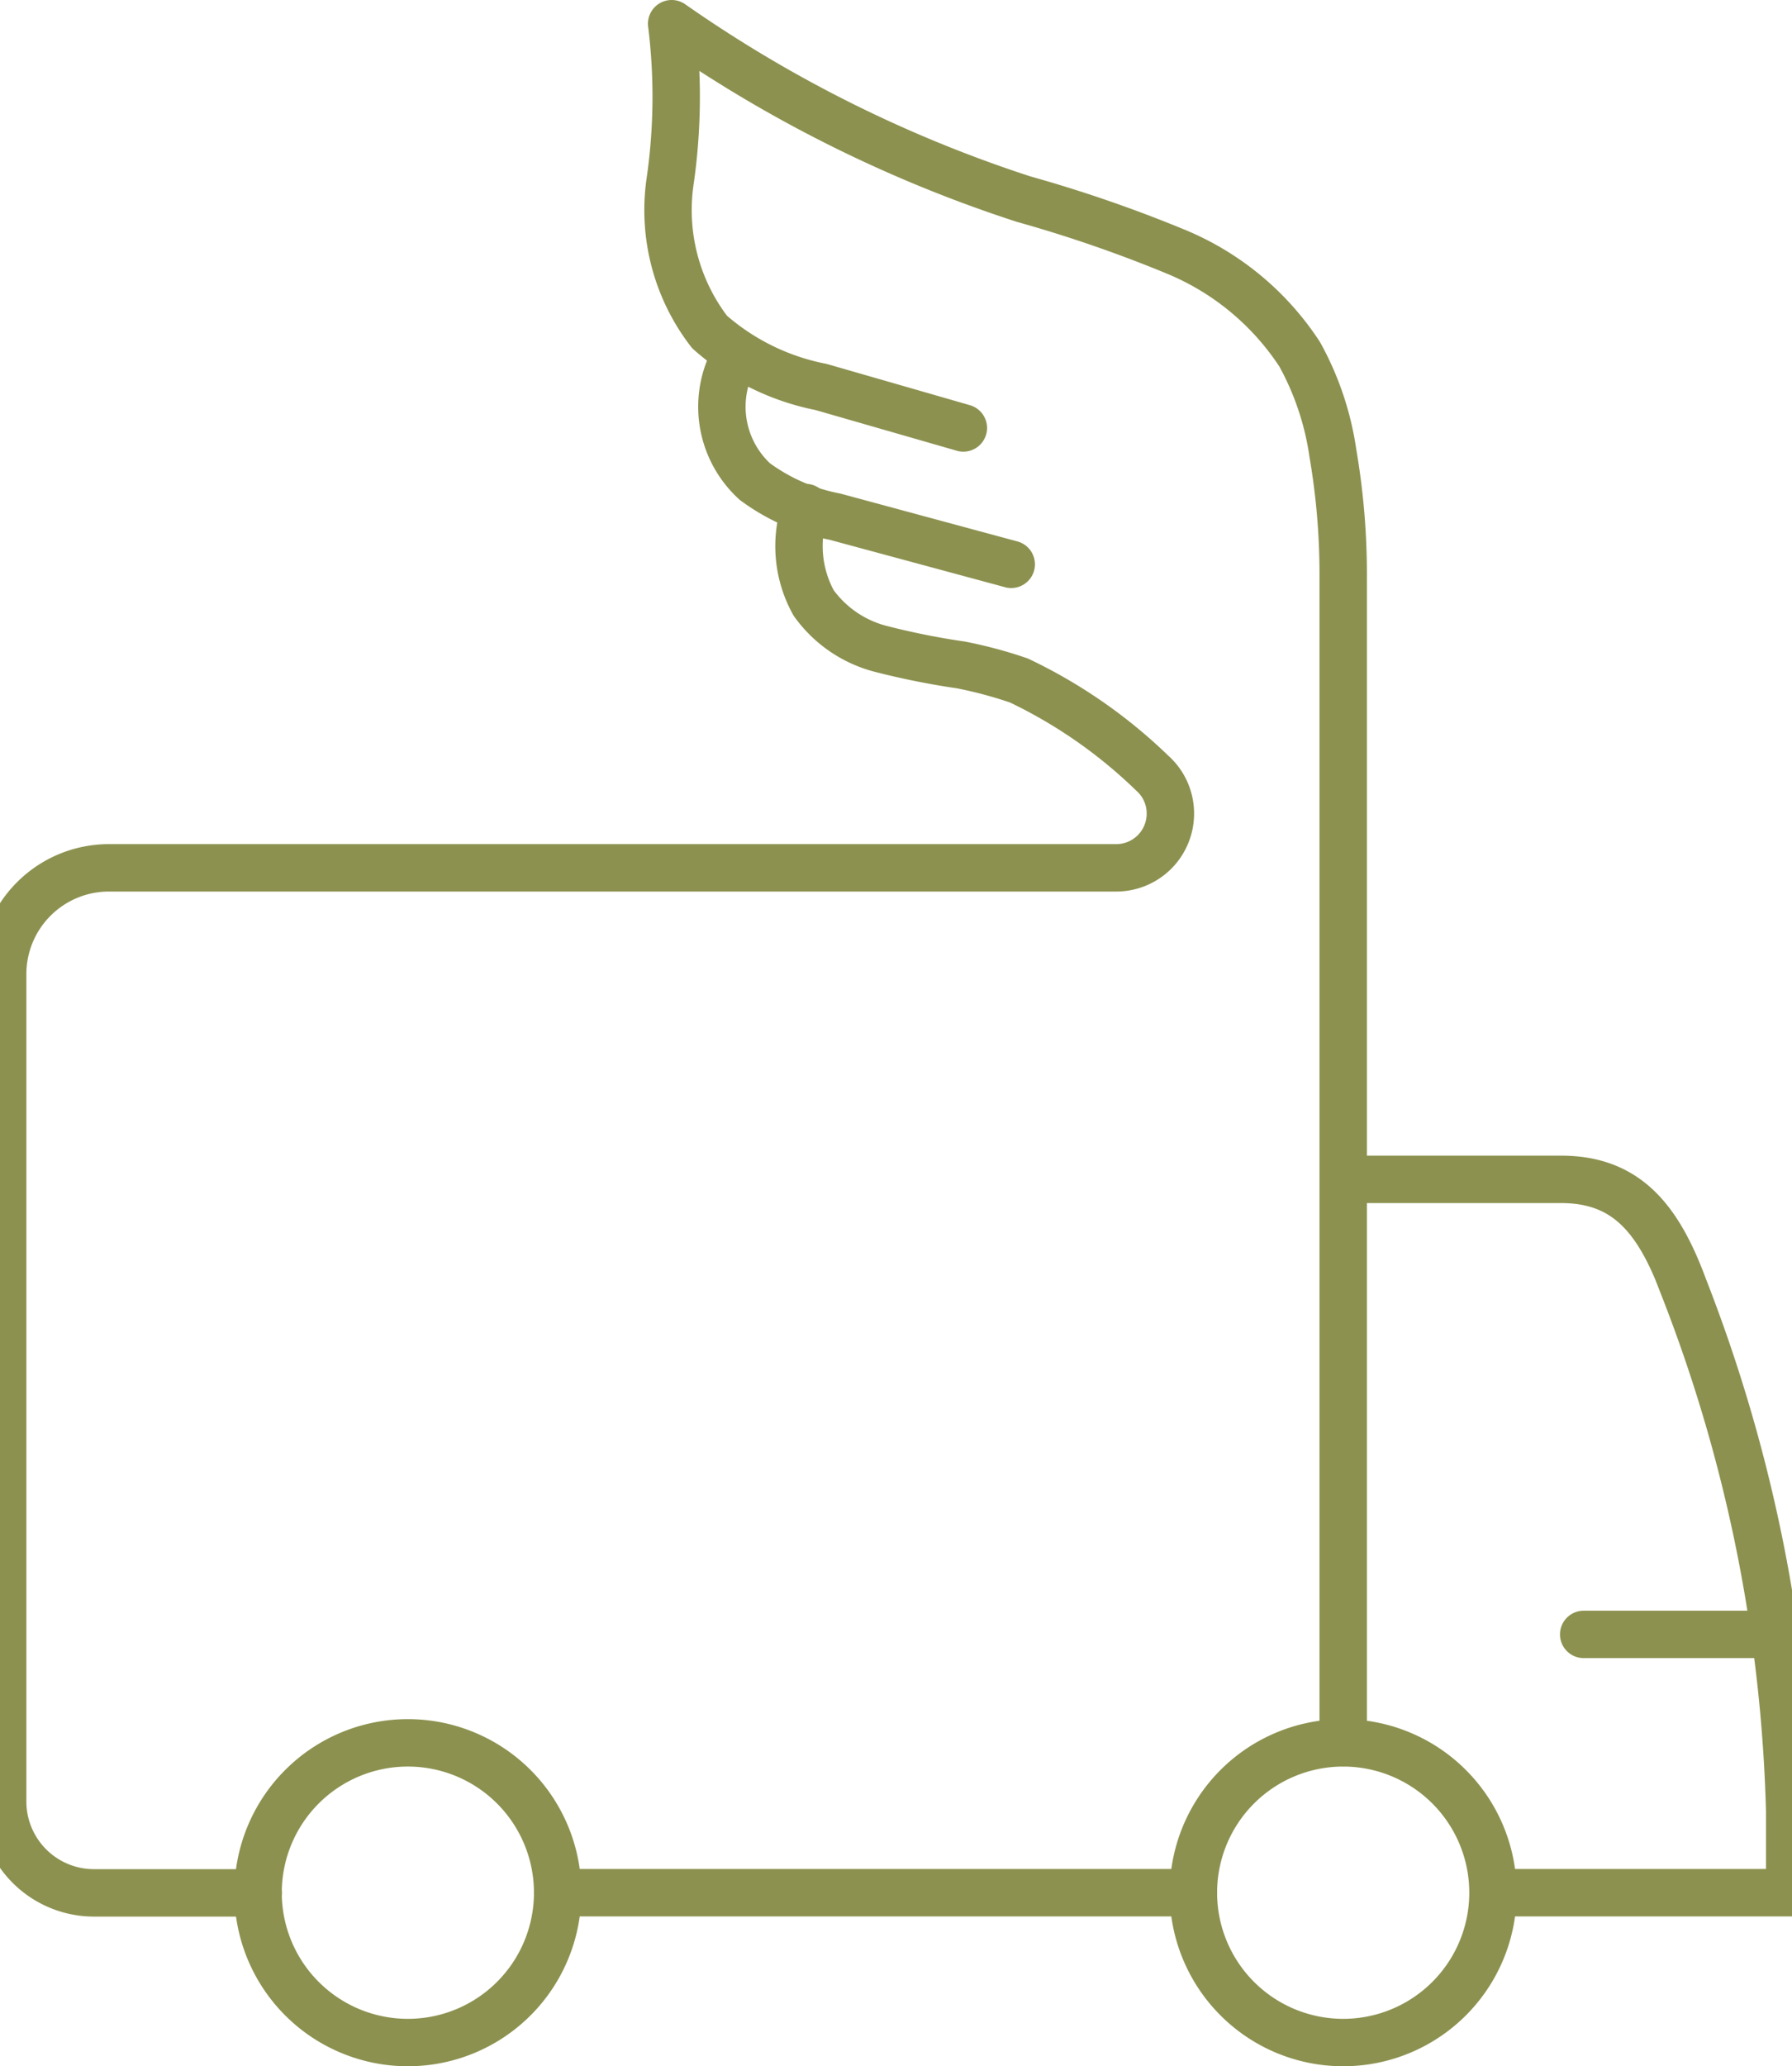 <svg preserveAspectRatio="xMidYMid slice" xmlns="http://www.w3.org/2000/svg" width="59px" height="68px" viewBox="0 0 40.951 46.109">
  <g id="Gruppe_9073" data-name="Gruppe 9073" transform="translate(-1340.336 -1153.913)">
    <path id="Pfad_7788" data-name="Pfad 7788" d="M1353.258,1196.149a3.344,3.344,0,1,0-3.344,3.344A3.344,3.344,0,0,0,1353.258,1196.149Z" fill="none" stroke="#8c914f" stroke-linecap="round" stroke-miterlimit="10" stroke-width="1.058"/>
    <path id="Pfad_7789" data-name="Pfad 7789" d="M1374.139,1196.149a3.344,3.344,0,1,0-3.344,3.344A3.344,3.344,0,0,0,1374.139,1196.149Z" fill="none" stroke="#8c914f" stroke-linecap="round" stroke-miterlimit="10" stroke-width="1.058"/>
    <line id="Linie_3260" data-name="Linie 3260" x2="14.193" transform="translate(1353.258 1196.149)" fill="none" stroke="#8c914f" stroke-linecap="round" stroke-miterlimit="10" stroke-width="1.058"/>
    <line id="Linie_3261" data-name="Linie 3261" x2="4.265" transform="translate(1376.164 1190.385)" fill="none" stroke="#8c914f" stroke-linecap="round" stroke-miterlimit="10" stroke-width="1.058"/>
    <path id="Pfad_7790" data-name="Pfad 7790" d="M1370.8,1180.231h4.86c1.447,0,2.168.86,2.743,2.421a34.519,34.519,0,0,1,2.36,11.678v1.819h-6.619" fill="none" stroke="#8c914f" stroke-linecap="round" stroke-miterlimit="10" stroke-width="1.058"/>
    <path id="Pfad_7791" data-name="Pfad 7791" d="M1362.315,1163.463l-3.178-.915a5.3,5.3,0,0,1-2.487-1.226,4.451,4.451,0,0,1-.885-3.339,13.171,13.171,0,0,0,.038-3.541,29.7,29.7,0,0,0,7.856,3.914,30.378,30.378,0,0,1,3.421,1.182,6.069,6.069,0,0,1,2.743,2.28,6.46,6.46,0,0,1,.742,2.209,15.961,15.961,0,0,1,.23,2.8v25.974" fill="none" stroke="#8c914f" stroke-linecap="round" stroke-linejoin="round" stroke-width="1.058"/>
    <path id="Pfad_7792" data-name="Pfad 7792" d="M1357.237,1161.842a2.263,2.263,0,0,0,.424,2.818,4.414,4.414,0,0,0,1.785.782l3.938,1.064" fill="none" stroke="#8c914f" stroke-linecap="round" stroke-linejoin="round" stroke-width="1.058"/>
    <path id="Pfad_7793" data-name="Pfad 7793" d="M1358.792,1165.239a2.616,2.616,0,0,0,.181,2.129,2.664,2.664,0,0,0,1.487,1.022,17.085,17.085,0,0,0,1.805.362,9.777,9.777,0,0,1,1.292.347,11.172,11.172,0,0,1,2.98,2.071,1.2,1.2,0,0,1,.4.9h0a1.209,1.209,0,0,1-1.209,1.209h-22.489a2.372,2.372,0,0,0-2.371,2.371v18.464a2.039,2.039,0,0,0,2.039,2.039h3.666" fill="none" stroke="#8c914f" stroke-linecap="round" stroke-miterlimit="10" stroke-width="1.058"/>
  </g>
</svg>
